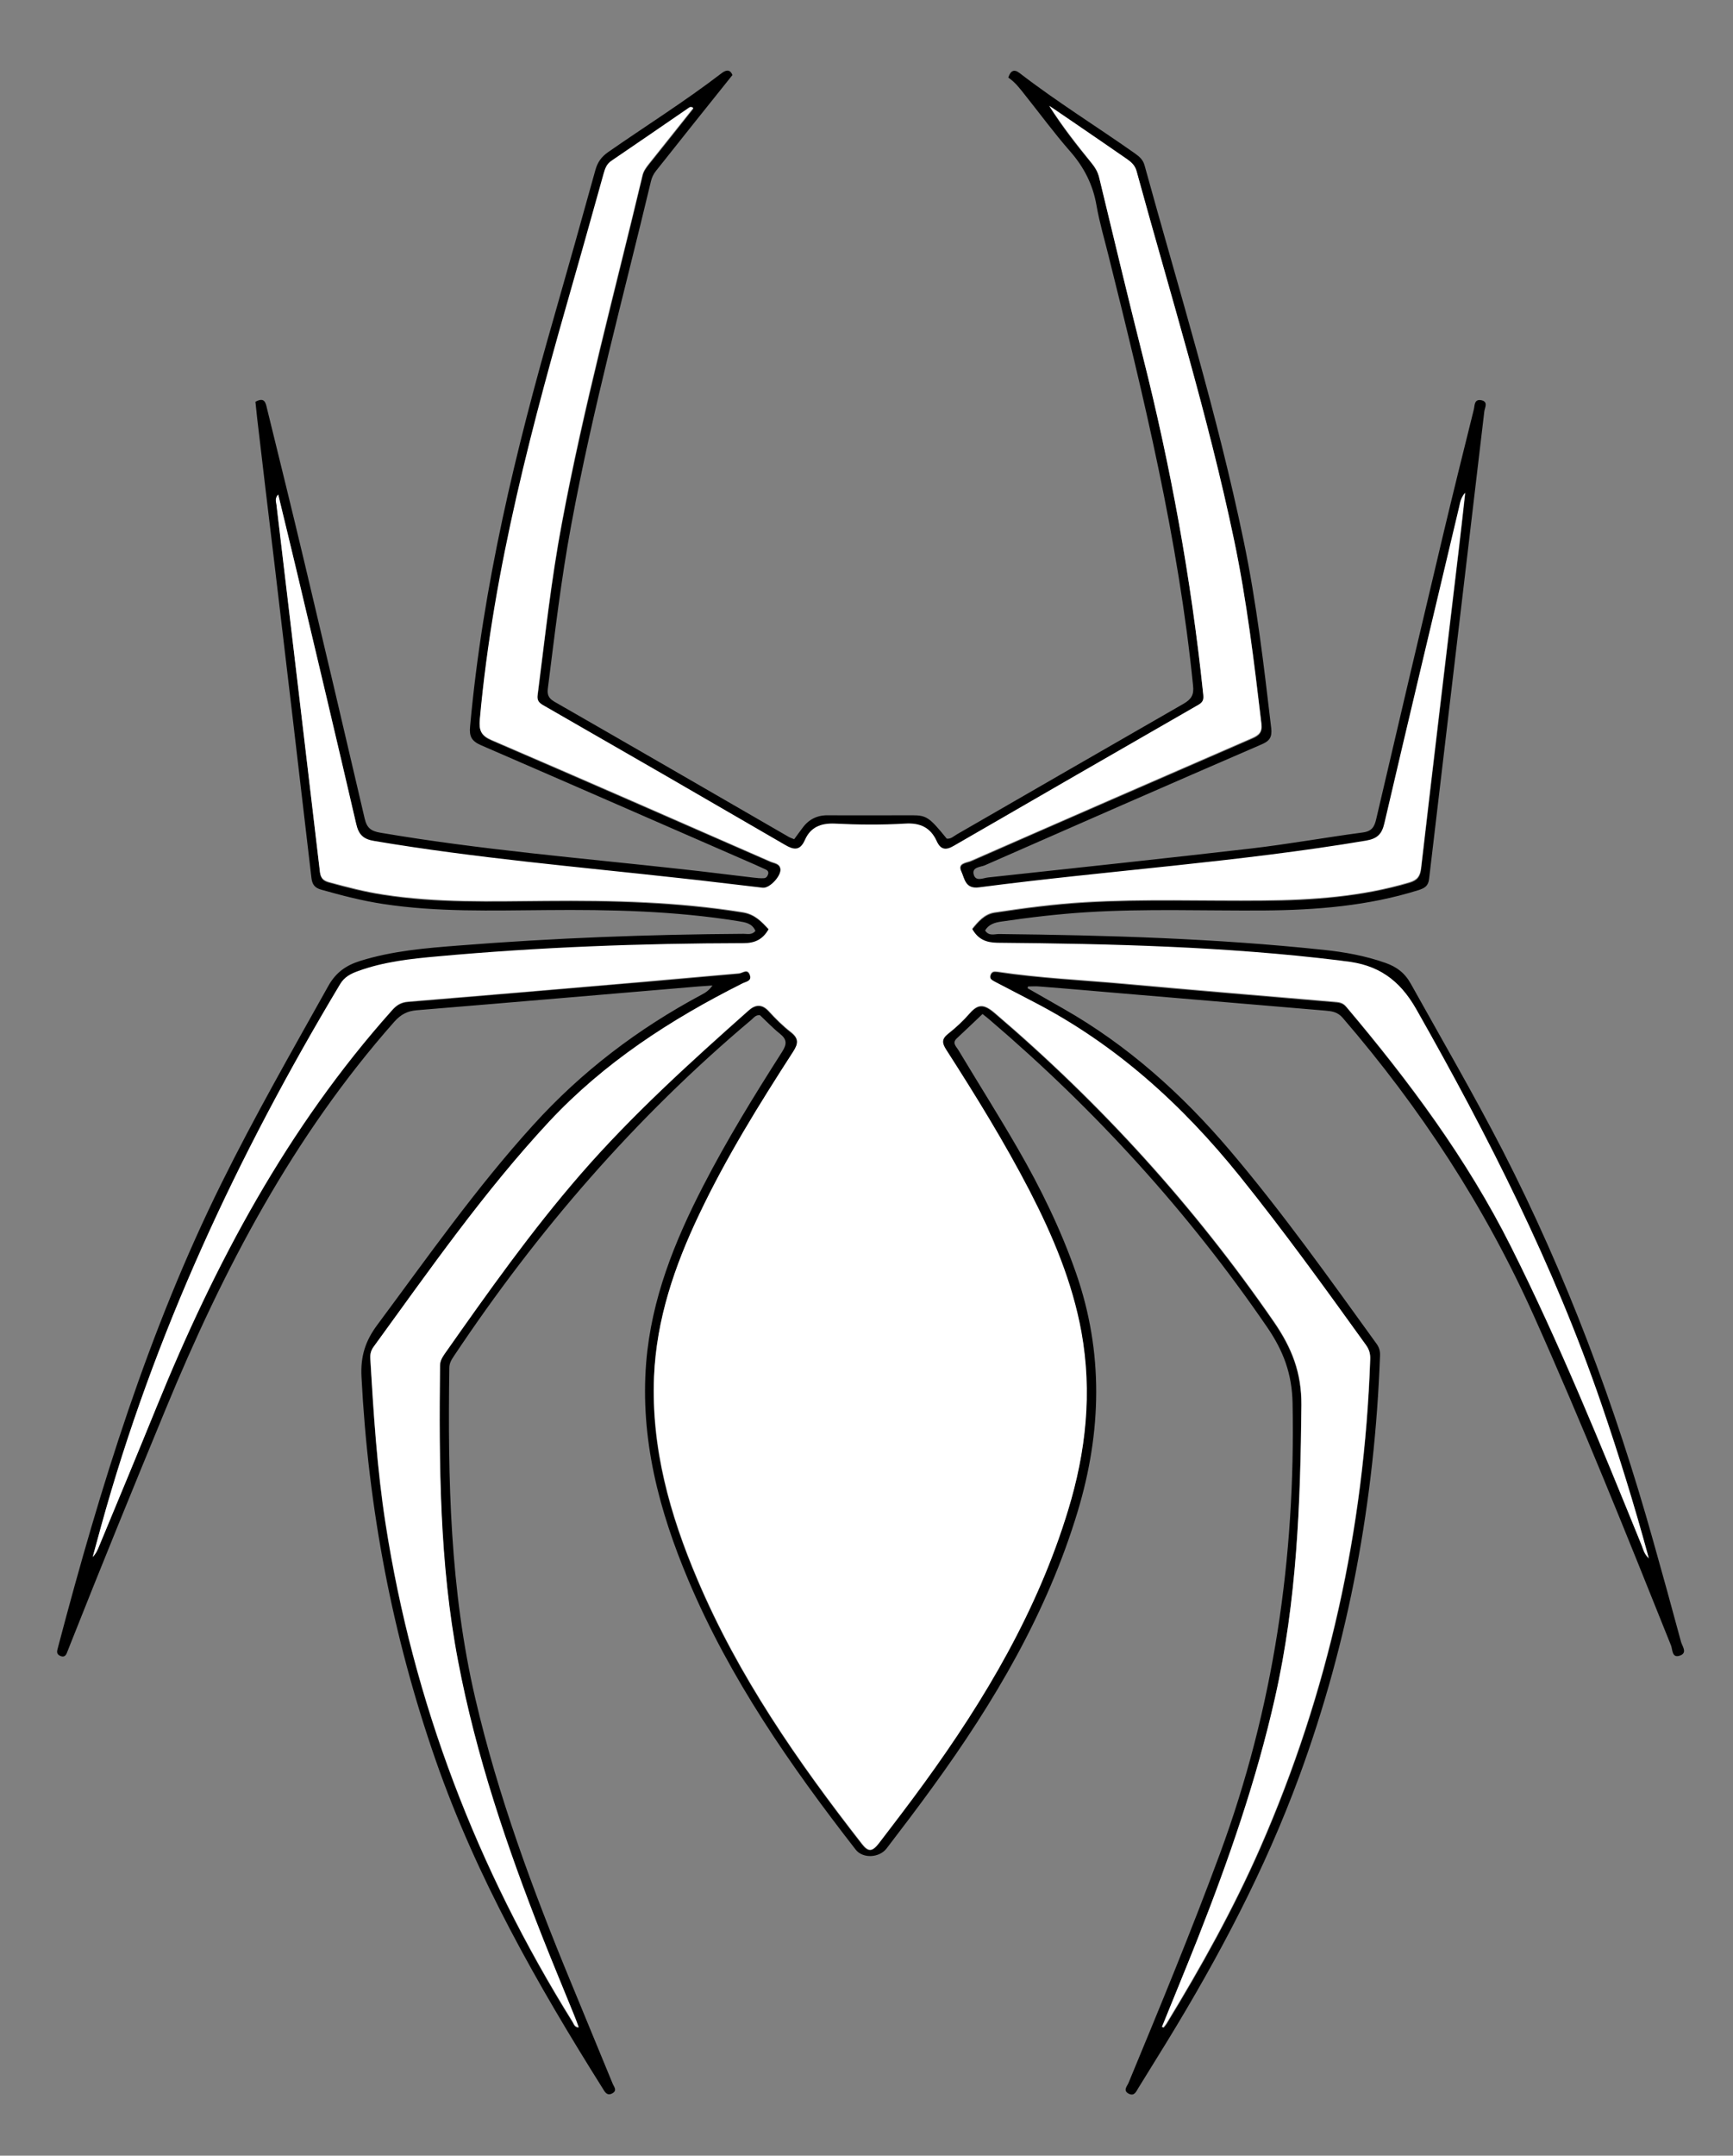<?xml version="1.0" encoding="utf-8"?>
<!-- Generator: Adobe Illustrator 24.2.0, SVG Export Plug-In . SVG Version: 6.00 Build 0)  -->
<svg version="1.1" id="Layer_1" xmlns="http://www.w3.org/2000/svg" xmlns:xlink="http://www.w3.org/1999/xlink" x="0px" y="0px"
	 viewBox="0 0 875.9 1089.1" style="enable-background:new 0 0 875.9 1089.1;" xml:space="preserve">
<rect x="0" y="0" width="875.9" height="1089.1" fill="#808080" stroke="none"/>
<style type="text/css">
	.st0{fill:#FFFFFF;}
</style>
<g>
	<path d="M519.4,499.3c6.1,3.5,12.1,6.9,18.2,10.4c32.5,18.5,59.8,43.1,83.9,71.4c26.6,31.3,50.3,64.7,74.3,97.9
		c1.3,1.8,1.8,3.7,1.7,5.9c-2.7,72.9-15.6,143.9-40.8,212.5c-17.3,47.1-40.6,91.1-66.7,133.8c-4.9,7.9-9.8,15.9-14.7,23.8
		c-1.1,1.8-2,4.2-4.8,2.8c-3.1-1.6-0.8-3.8-0.1-5.5c15.9-38.4,31.8-76.8,46.2-115.8c27.1-73.5,38.2-149.4,36.7-227.6
		c-0.3-14.8-4.6-26.3-12.8-38.3c-39.8-58.1-86.7-109.6-140.2-155.3c-1-0.9-2.1-1.7-3.7-3c-4.3,4.1-8.6,8.2-13,12.3
		c-2.6,2.4-0.2,4.2,0.9,6.1c9.9,16.5,20.2,32.8,29.8,49.4c11.7,20.2,21.9,41.1,29.6,63.2c13.9,40,12.9,80.1,0.8,120.3
		c-15.4,51.1-42.1,96.3-73.2,139.1c-7.6,10.5-15.5,20.9-23.4,31.2c-3.7,4.8-12,5.2-15.6,0.6c-33-42.4-63.6-86.4-84.6-136.2
		c-14.8-35.1-24.4-71.3-21.3-109.9c2.6-32,14.3-61.1,28.8-89.2c12-23.3,25.8-45.7,39.9-67.8c2.5-3.9,2.5-6.3-1.2-9.2
		c-3.6-2.9-6.8-6.3-10-9.3c-2.2-0.2-3.1,1.3-4.3,2.3c-58.6,49.3-108.1,106.5-150.5,170.1c-1.2,1.8-2.2,3.5-2.2,5.8
		c-0.8,56,0.3,111.9,13.1,166.9c11.5,49.4,29,96.7,48.3,143.4c7,17.1,14.1,34.1,21.1,51.2c0.6,1.6,2.6,3.5-0.1,5
		c-2.7,1.5-3.8-0.7-4.9-2.5c-33.1-52.7-63.8-106.6-84.4-165.8c-21.9-62.9-34.1-127.4-37.5-193.8c-0.5-10.2,1.9-17.9,7.9-26
		c25.5-34.3,50-69.3,78.8-101c24.5-27.1,53.1-48.8,85.3-66c2-1,3.8-2.3,5.4-4.6c-2.4,0.2-4.8,0.3-7.2,0.5c-47.4,4-94.8,8.1-142.3,12
		c-4.7,0.4-8,2.1-11.3,5.8C148.1,574.1,112.9,641.2,83.7,712c-16.4,39.7-32.6,79.4-48.4,119.3c-0.5,1.3-1,2.5-1.5,3.8
		c-0.6,1.5-1.5,2.2-3.1,1.6c-1.6-0.6-2.1-1.6-1.7-3.2c0.2-0.8,0.4-1.5,0.6-2.3c21.1-79.9,45.4-158.7,82.2-233.1
		c16.8-34,35.6-66.8,54.1-99.9c3.9-7,9.1-10.5,16.1-12.7c16.3-5.1,33.1-6.5,50-7.8c47.9-3.8,95.8-5.6,143.8-5.9c2,0,4.3,0.7,6-1.5
		c-1.7-3.9-5.1-4.3-8.6-4.9c-32.2-5.2-64.6-5.9-97-5.6c-27.6,0.2-55.2,1.1-82.6-3.1c-10.6-1.6-20.9-4.3-31.2-7.2
		c-3.3-0.9-4.6-2.6-5-6c-6.2-53.3-12.5-106.5-18.8-159.7c-2.9-24.1-5.8-48.2-8.6-72.3c-0.3-2.9-0.6-5.7-0.9-8.5
		c4.8-2.6,5.2,0.7,5.9,3.6c6.4,26,12.8,52,19,78.1c10.2,42.9,20.3,85.8,30.3,128.8c1.1,4.8,3.2,6.4,7.9,7.2
		c50.4,8.6,101.4,12.8,152.1,18.4c12.2,1.3,24.3,2.9,36.5,4.3c1.7,0.2,3.5,0.4,5.2,0.3c1.3,0,2-1.1,2.3-2.3c0.2-1.1-0.5-1.8-1.5-2.2
		c-1.8-0.8-3.5-1.6-5.3-2.4c-46.1-20.1-92.2-40.3-138.4-60.3c-4.8-2.1-6-4.5-5.5-9.5c6.4-70.8,23-139.4,42.6-207.5
		c7-24.5,13.9-48.9,20.7-73.5c1.1-4,3-6.7,6.4-9.1c19.1-13.3,38.9-25.7,57.4-39.9c2.7-2.1,4.5-1.6,5.5,0.9
		c-13.1,16.3-25.9,32.4-38.7,48.5c-1.2,1.5-2.1,3.4-2.5,5.2c-13.8,57.8-29.5,115.2-40.3,173.7c-5.1,27.3-8.3,54.9-11.8,82.5
		c-0.4,3.1,0.3,4.9,3.1,6.6c39.6,22.7,79.1,45.6,118.6,68.4c0.8,0.5,1.7,0.7,2.8,1.2c1.5-2,2.8-3.9,4.2-5.7c3.2-4.4,7.5-6.5,13-6.4
		c14.2,0.1,28.3,0,42.5,0c7.2,0,8.7,1.1,17.4,11.8c2.1,0.3,3.6-1.3,5.2-2.2c38.2-22,76.4-44.1,114.6-66c3.9-2.3,5.2-4.5,4.7-9.1
		c-7.4-73.7-24.8-145.4-42.7-217.1c-2.1-8.5-4.6-16.9-6.1-25.5c-1.8-10.5-6.3-19.3-13.3-27.3c-7.9-9-15.1-18.8-22.6-28.2
		c-2.6-3.3-5.2-6.8-8.7-9.1c1.2-3.6,3-4.4,5.7-2.3c18.8,14.5,39,27,58.3,40.6c2.2,1.6,4.1,3.1,4.9,6.1
		c17.4,63.1,36.8,125.7,50.1,189.8c6.5,31.2,10.2,62.9,13.9,94.5c0.5,4.5-0.8,6.5-4.9,8.2c-46.7,20.2-93.3,40.6-139.9,61.1
		c-2.2,0.9-6.5,0.9-5.6,4.5c1,4,4.9,1.8,7.5,1.6c44.2-4.8,88.5-9.5,132.6-14.6c18.9-2.2,37.7-5.6,56.5-8.1c4.7-0.6,6-2.9,6.9-6.9
		c11.2-48,22.5-96.1,33.9-144c5-21,10.2-41.9,15.4-62.8c0.5-2,0.1-5.3,3.7-4.7c3.8,0.7,1.8,3.8,1.6,5.7
		c-9.3,78.7-18.6,157.4-27.9,236.1c-0.4,3.7-2.3,4.7-5.3,5.7c-25.5,8-51.7,10.1-78.3,10.3c-29.9,0.2-59.8-1-89.7,0.9
		c-14.4,0.9-28.6,2.6-42.9,4.7c-3.4,0.5-6.4,1.4-8.2,4.5c1.9,3,4.7,1.8,7,1.8c54.8,0.6,109.5,2.2,164.1,8c10.6,1.1,21.1,3,31.3,6.6
		c5.6,2,9.7,5,12.8,10.6c15.6,28,31.7,55.7,46.4,84.2c32.3,63,56.9,128.9,76,197c4.8,17,9.5,34,14.1,51.1c0.6,2.3,3.4,5.6-0.4,7
		c-4.2,1.6-3.8-2.9-4.6-5c-22.4-55.9-44.8-111.8-69.4-166.7c-24.7-55.1-57.3-104.9-96.6-150.5c-2.6-3-5.5-3.3-8.7-3.6
		c-33.9-2.9-67.7-5.7-101.6-8.6c-14.3-1.2-28.6-2.5-43-3.6c-1.9-0.2-3.8,0-5.7,0C519.5,498.7,519.4,499,519.4,499.3z M587.3,1024
		c0.3,0.2,0.6,0.3,0.9,0.5c0.5-0.6,1-1.2,1.4-1.8c17.5-28.7,33.9-58.1,47.4-88.9c34.5-78.7,52.6-161.1,55.6-246.9
		c0.1-2.7-0.6-4.8-2.1-7c-20.8-28.8-41.6-57.7-63.9-85.4c-29-35.9-62.6-66.4-103.8-87.8c-6.5-3.4-13.1-6.8-19.6-10.2
		c-1.6-0.8-3.3-1.5-2.4-3.9c0.6-1.5,1.6-1.6,3.3-1.4c21.3,3.2,42.9,4.1,64.4,6.1c35.2,3.2,70.4,6.1,105.7,9.1
		c2.3,0.2,4.4,0.3,6.2,2.4c31.8,37.7,61.1,77,83.3,121.2c24.7,49.2,45.3,100.1,66.1,151c0.8,2,1.2,4.4,3.6,6.5
		c-7.2-26.8-15.2-52.5-24-78c-23.9-69.8-57.1-135.1-93.4-199.1c-8.7-15.4-19.8-22.7-36.2-24.4c-1-0.1-1.9-0.3-2.9-0.4
		c-57.4-7-115-8.4-172.8-8.9c-5.7-0.1-9.7-1.8-12.7-7.1c3-3.7,6.2-7.5,11.2-8.3c15.2-2.3,30.4-4.3,45.7-5.2
		c30.1-1.8,60.2-0.6,90.3-0.9c24.9-0.2,49.7-2,73.8-9.1c4-1.2,5.4-3,5.9-7.1c6.3-54.4,12.9-108.8,19.3-163.2c1-8.4,1.9-16.8,3-26.5
		c-2.4,3-2.5,5.1-3,7.1c-12.7,53.3-25.4,106.6-37.8,159.9c-1.3,5.6-3.6,7.8-9.3,8.8c-64.8,10.9-130.4,15.1-195.5,23.6
		c-7.1,0.9-7.4-4.6-9.1-8.2c-2-4.3,2.7-4.3,5-5.3c47.3-20.8,94.7-41.4,142.1-62c3.5-1.5,5.1-3.1,4.6-7.3
		c-3.6-31.1-7.4-62.1-13.8-92.8c-13.2-63-32.3-124.4-49.3-186.4c-0.8-2.9-2.7-4.6-5-6.1c-8.7-5.9-17.3-11.9-25.9-17.8
		c-4.4-3-8.8-6-13.2-9c6.5,10.4,13.9,19.8,21.5,29c1.7,2.2,3,4.3,3.7,7.1c7.3,30.2,14.5,60.4,22.1,90.5
		c14.1,55.8,24.3,112.4,30.4,169.6c0.3,2.4,1,4.6-2.2,6.4c-41.3,23.7-82.5,47.5-123.7,71.3c-3.9,2.3-6.7,2.2-8.7-2.4
		c-3.1-6.8-8.3-9.2-16-8.8c-11.8,0.7-23.7,0.6-35.5,0c-7.2-0.4-12.3,1.9-15.1,8.3c-2.5,5.6-5.7,5-10.1,2.4
		c-40.7-23.6-81.4-47.1-122.1-70.5c-2.4-1.4-3.3-2.7-2.9-5.4c3.7-28.9,6.8-57.9,12.2-86.5c11.1-59.2,26.9-117.4,40.8-175.9
		c0.5-2.2,1.7-3.8,3-5.5c7.6-9.5,15.2-19,22.7-28.5c-1.3-1-1.9-0.3-2.5,0.1c-13,8.9-25.9,17.8-39,26.7c-2.3,1.6-3.1,3.8-3.8,6.3
		c-4.9,17.4-9.7,34.8-14.7,52.2c-21.1,73.4-41,147.1-47.9,223.6c-0.5,5.5,0.6,8.1,5.9,10.4c47.1,20.3,94.1,40.9,141,61.4
		c1.9,0.8,4.4,0.9,5,3.5c0.7,3.5-5.4,10.2-8.9,9.8c-14.1-1.6-28.2-3.3-42.3-4.9c-51.4-5.6-102.8-10.1-153.9-18.7
		c-5.7-1-8.1-3.2-9.3-8.7c-9.8-42.4-19.8-84.7-29.9-127c-3.1-13-6.3-25.9-9.5-39.4c-1.8,2-1,3.6-0.9,5c7.3,61.9,14.7,123.8,22,185.8
		c0.4,3.1,1.8,4.3,4.6,5c9,2.5,18,4.8,27.2,6.2c27.4,4.3,55,3.4,82.6,3.2c33.3-0.3,66.4,0.5,99.4,5.8c6,1,9.4,4.7,13,8.6
		c-3,5.3-6.9,7.1-12.7,7.1c-51.7,0.2-103.3,2.1-154.8,6.7c-13.5,1.2-27.1,2.7-40,7.4c-3.7,1.3-6.9,2.9-9.1,6.6
		C120,583.9,77.7,674.4,50.9,771.8c-1.4,5-2.7,10-4.1,15c1.7-1.7,2.5-3.6,3.3-5.6c9.6-23.3,19.3-46.6,28.9-70
		c29.6-72.8,66.2-141.4,119-200.5c2.4-2.7,4.6-4.1,8.2-4.4c39.1-3.2,78.2-6.6,117.3-9.9c16.6-1.4,33.3-2.9,49.9-4.4
		c1.9-0.2,4.3-2.6,5.5,0.7c1.2,3.3-1.9,3.5-3.9,4.5c-36.2,18.1-69.7,39.9-97.6,69.8c-33,35.4-60.5,74.9-88.8,113.9
		c-1.2,1.7-1.6,3.4-1.5,5.5c1.7,27.9,3.4,55.9,7.7,83.5c14.1,90.5,46.3,174.3,94.6,251.9c0.6,1,0.9,2.5,3,2.7
		c-0.8-2.2-1.5-4.2-2.3-6.1c-5.3-13.1-10.8-26.2-16-39.4c-17.9-45.4-33.5-91.5-42.7-139.7c-9.4-49.4-9.6-99.3-9.1-149.2
		c0-2.3,1-4,2.3-5.8c21.9-31.2,43.9-62.3,68.9-91c25.9-29.9,55.2-56.3,84.7-82.5c3.4-3.1,6.9-3.6,10.4,0.4c3.4,3.7,7,7.3,11,10.4
		c4.1,3.2,4,5.8,1.2,10c-17.1,26.6-33.8,53.5-47.5,82.2c-12.4,26-21.6,52.8-22.8,82c-1.5,36,8,69.6,21.9,102.3
		c20.7,48.9,50.8,92.1,83.2,133.7c3.2,4.1,5.2,4,8.6-0.4c7.7-10,15.4-20.1,22.8-30.3c30.9-42.5,57.4-87.3,72.8-138
		c8.9-29.4,12.2-59.3,6.7-89.8c-4.6-25.3-14.5-48.7-26.2-71.4c-12.7-24.5-27.2-48-42.1-71.2c-2.2-3.4-2.4-5.5,0.9-8.2
		c3.9-3.1,7.7-6.6,11-10.4c4.3-4.8,7.2-4.7,12.6-0.1c53.8,45.9,100.9,97.7,141.1,156c9.1,13.2,14,25.7,13.9,42
		c-0.4,49.6-2.3,99-13.3,147.7c-9.4,41.8-23.5,82.1-39.1,121.9C599.5,994.3,593.4,1009.1,587.3,1024z"/>
	<path class="st0" d="M587.3,1024c6-14.9,12.2-29.8,18.1-44.7c15.7-39.8,29.7-80.1,39.1-121.9c11-48.7,12.8-98,13.3-147.7
		c0.1-16.3-4.8-28.8-13.9-42c-40.2-58.3-87.3-110.1-141.1-156c-5.4-4.6-8.4-4.7-12.6,0.1c-3.3,3.8-7,7.3-11,10.4
		c-3.4,2.7-3.1,4.8-0.9,8.2c14.9,23.2,29.4,46.7,42.1,71.2c11.7,22.7,21.6,46.1,26.2,71.4c5.5,30.5,2.3,60.4-6.7,89.8
		c-15.4,50.7-41.9,95.5-72.8,138c-7.4,10.2-15.1,20.2-22.8,30.3c-3.4,4.4-5.4,4.5-8.6,0.4c-32.5-41.6-62.5-84.8-83.2-133.7
		c-13.9-32.7-23.3-66.3-21.9-102.3c1.2-29.1,10.4-56,22.8-82c13.6-28.7,30.3-55.6,47.5-82.2c2.7-4.2,2.9-6.8-1.2-10
		c-4-3.1-7.6-6.7-11-10.4c-3.6-4-7-3.5-10.4-0.4c-29.5,26.2-58.7,52.7-84.7,82.5c-25,28.8-47,59.9-68.9,91c-1.2,1.8-2.2,3.5-2.3,5.8
		c-0.5,50-0.3,99.8,9.1,149.2c9.1,48.1,24.8,94.2,42.7,139.7c5.2,13.2,10.7,26.3,16,39.4c0.8,1.9,1.5,3.9,2.3,6.1
		c-2.1-0.2-2.4-1.7-3-2.7c-48.4-77.6-80.6-161.4-94.6-251.9c-4.3-27.7-6.1-55.6-7.7-83.5c-0.1-2,0.3-3.8,1.5-5.5
		c28.3-38.9,55.9-78.5,88.8-113.9c27.9-29.9,61.4-51.6,97.6-69.8c1.9-1,5.1-1.2,3.9-4.5c-1.2-3.3-3.6-0.8-5.5-0.7
		c-16.6,1.4-33.3,2.9-49.9,4.4c-39.1,3.4-78.2,6.7-117.3,9.9c-3.6,0.3-5.9,1.7-8.2,4.4c-52.8,59.1-89.4,127.7-119,200.5
		c-9.5,23.4-19.2,46.7-28.9,70c-0.8,2-1.6,3.9-3.3,5.6c1.4-5,2.7-10,4.1-15c26.8-97.4,69.1-187.9,120.9-274.3
		c2.2-3.7,5.5-5.3,9.1-6.6c12.9-4.7,26.5-6.2,40-7.4c51.5-4.7,103.1-6.6,154.8-6.7c5.7,0,9.7-1.8,12.7-7.1c-3.6-3.9-7-7.6-13-8.6
		c-32.9-5.3-66.1-6.1-99.4-5.8c-27.6,0.2-55.2,1.1-82.6-3.2c-9.2-1.4-18.3-3.8-27.2-6.2c-2.7-0.8-4.2-1.9-4.6-5
		c-7.3-61.9-14.6-123.8-22-185.8c-0.2-1.4-0.9-3,0.9-5c3.3,13.5,6.4,26.4,9.5,39.4c10,42.3,20.1,84.7,29.9,127
		c1.3,5.6,3.7,7.8,9.3,8.7c51,8.6,102.5,13,153.9,18.7c14.1,1.5,28.2,3.3,42.3,4.9c3.6,0.4,9.7-6.3,8.9-9.8c-0.5-2.6-3.1-2.7-5-3.5
		c-47-20.6-93.9-41.2-141-61.4c-5.3-2.3-6.4-4.9-5.9-10.4c6.9-76.5,26.8-150.1,47.9-223.6c5-17.4,9.8-34.8,14.7-52.2
		c0.7-2.5,1.5-4.7,3.8-6.3c13-8.8,26-17.8,39-26.7c0.6-0.4,1.2-1,2.5-0.1c-7.6,9.5-15.1,19-22.7,28.5c-1.3,1.7-2.5,3.3-3,5.5
		c-14,58.6-29.8,116.7-40.8,175.9c-5.4,28.7-8.5,57.6-12.2,86.5c-0.4,2.8,0.6,4.1,2.9,5.4c40.8,23.4,81.5,46.9,122.1,70.5
		c4.4,2.6,7.6,3.2,10.1-2.4c2.8-6.4,7.9-8.6,15.1-8.3c11.8,0.6,23.7,0.7,35.5,0c7.7-0.5,12.9,2,16,8.8c2.1,4.6,4.8,4.7,8.7,2.4
		c41.2-23.8,82.4-47.6,123.7-71.3c3.1-1.8,2.4-3.9,2.2-6.4c-6-57.3-16.3-113.8-30.4-169.6c-7.6-30.1-14.8-60.3-22.1-90.5
		c-0.7-2.8-1.9-4.9-3.7-7.1c-7.5-9.3-14.9-18.7-21.5-29c4.4,3,8.8,6,13.2,9c8.7,5.9,17.3,11.9,25.9,17.8c2.3,1.6,4.2,3.2,5,6.1
		c17,62,36.1,123.4,49.3,186.4c6.4,30.6,10.1,61.7,13.8,92.8c0.5,4.2-1.1,5.7-4.6,7.3c-47.4,20.6-94.7,41.2-142.1,62
		c-2.3,1-7,1.1-5,5.3c1.7,3.7,2,9.2,9.1,8.2c65.1-8.5,130.7-12.7,195.5-23.6c5.7-1,8-3.2,9.3-8.8c12.4-53.3,25.2-106.6,37.8-159.9
		c0.5-2,0.6-4.2,3-7.1c-1.1,9.8-2,18.2-3,26.5c-6.5,54.4-13,108.8-19.3,163.2c-0.5,4.1-2,5.9-5.9,7.1c-24.1,7.2-48.8,8.9-73.8,9.1
		c-30.1,0.3-60.2-0.9-90.3,0.9c-15.3,0.9-30.6,2.9-45.7,5.2c-5,0.8-8.2,4.6-11.2,8.3c3,5.3,7,7,12.7,7.1
		c57.7,0.5,115.4,1.9,172.8,8.9c1,0.1,1.9,0.3,2.9,0.4c16.4,1.7,27.5,9,36.2,24.4c36.3,64,69.5,129.4,93.4,199.1
		c8.7,25.5,16.7,51.2,24,78c-2.4-2.2-2.8-4.5-3.6-6.5c-20.7-50.9-41.4-101.8-66.1-151c-22.2-44.3-51.5-83.6-83.3-121.2
		c-1.8-2.2-3.9-2.2-6.2-2.4c-35.2-3-70.5-5.9-105.7-9.1c-21.5-1.9-43-2.9-64.4-6.1c-1.6-0.2-2.6-0.1-3.3,1.4c-1,2.3,0.8,3,2.4,3.9
		c6.5,3.4,13.1,6.8,19.6,10.2c41.3,21.4,74.8,51.8,103.8,87.8c22.3,27.7,43.1,56.5,63.9,85.4c1.6,2.2,2.2,4.3,2.1,7
		c-3,85.8-21.1,168.2-55.6,246.9c-13.5,30.8-29.9,60.2-47.4,88.9c-0.4,0.6-0.9,1.2-1.4,1.8C587.9,1024.3,587.6,1024.2,587.3,1024z"
		/>
</g>
</svg>
